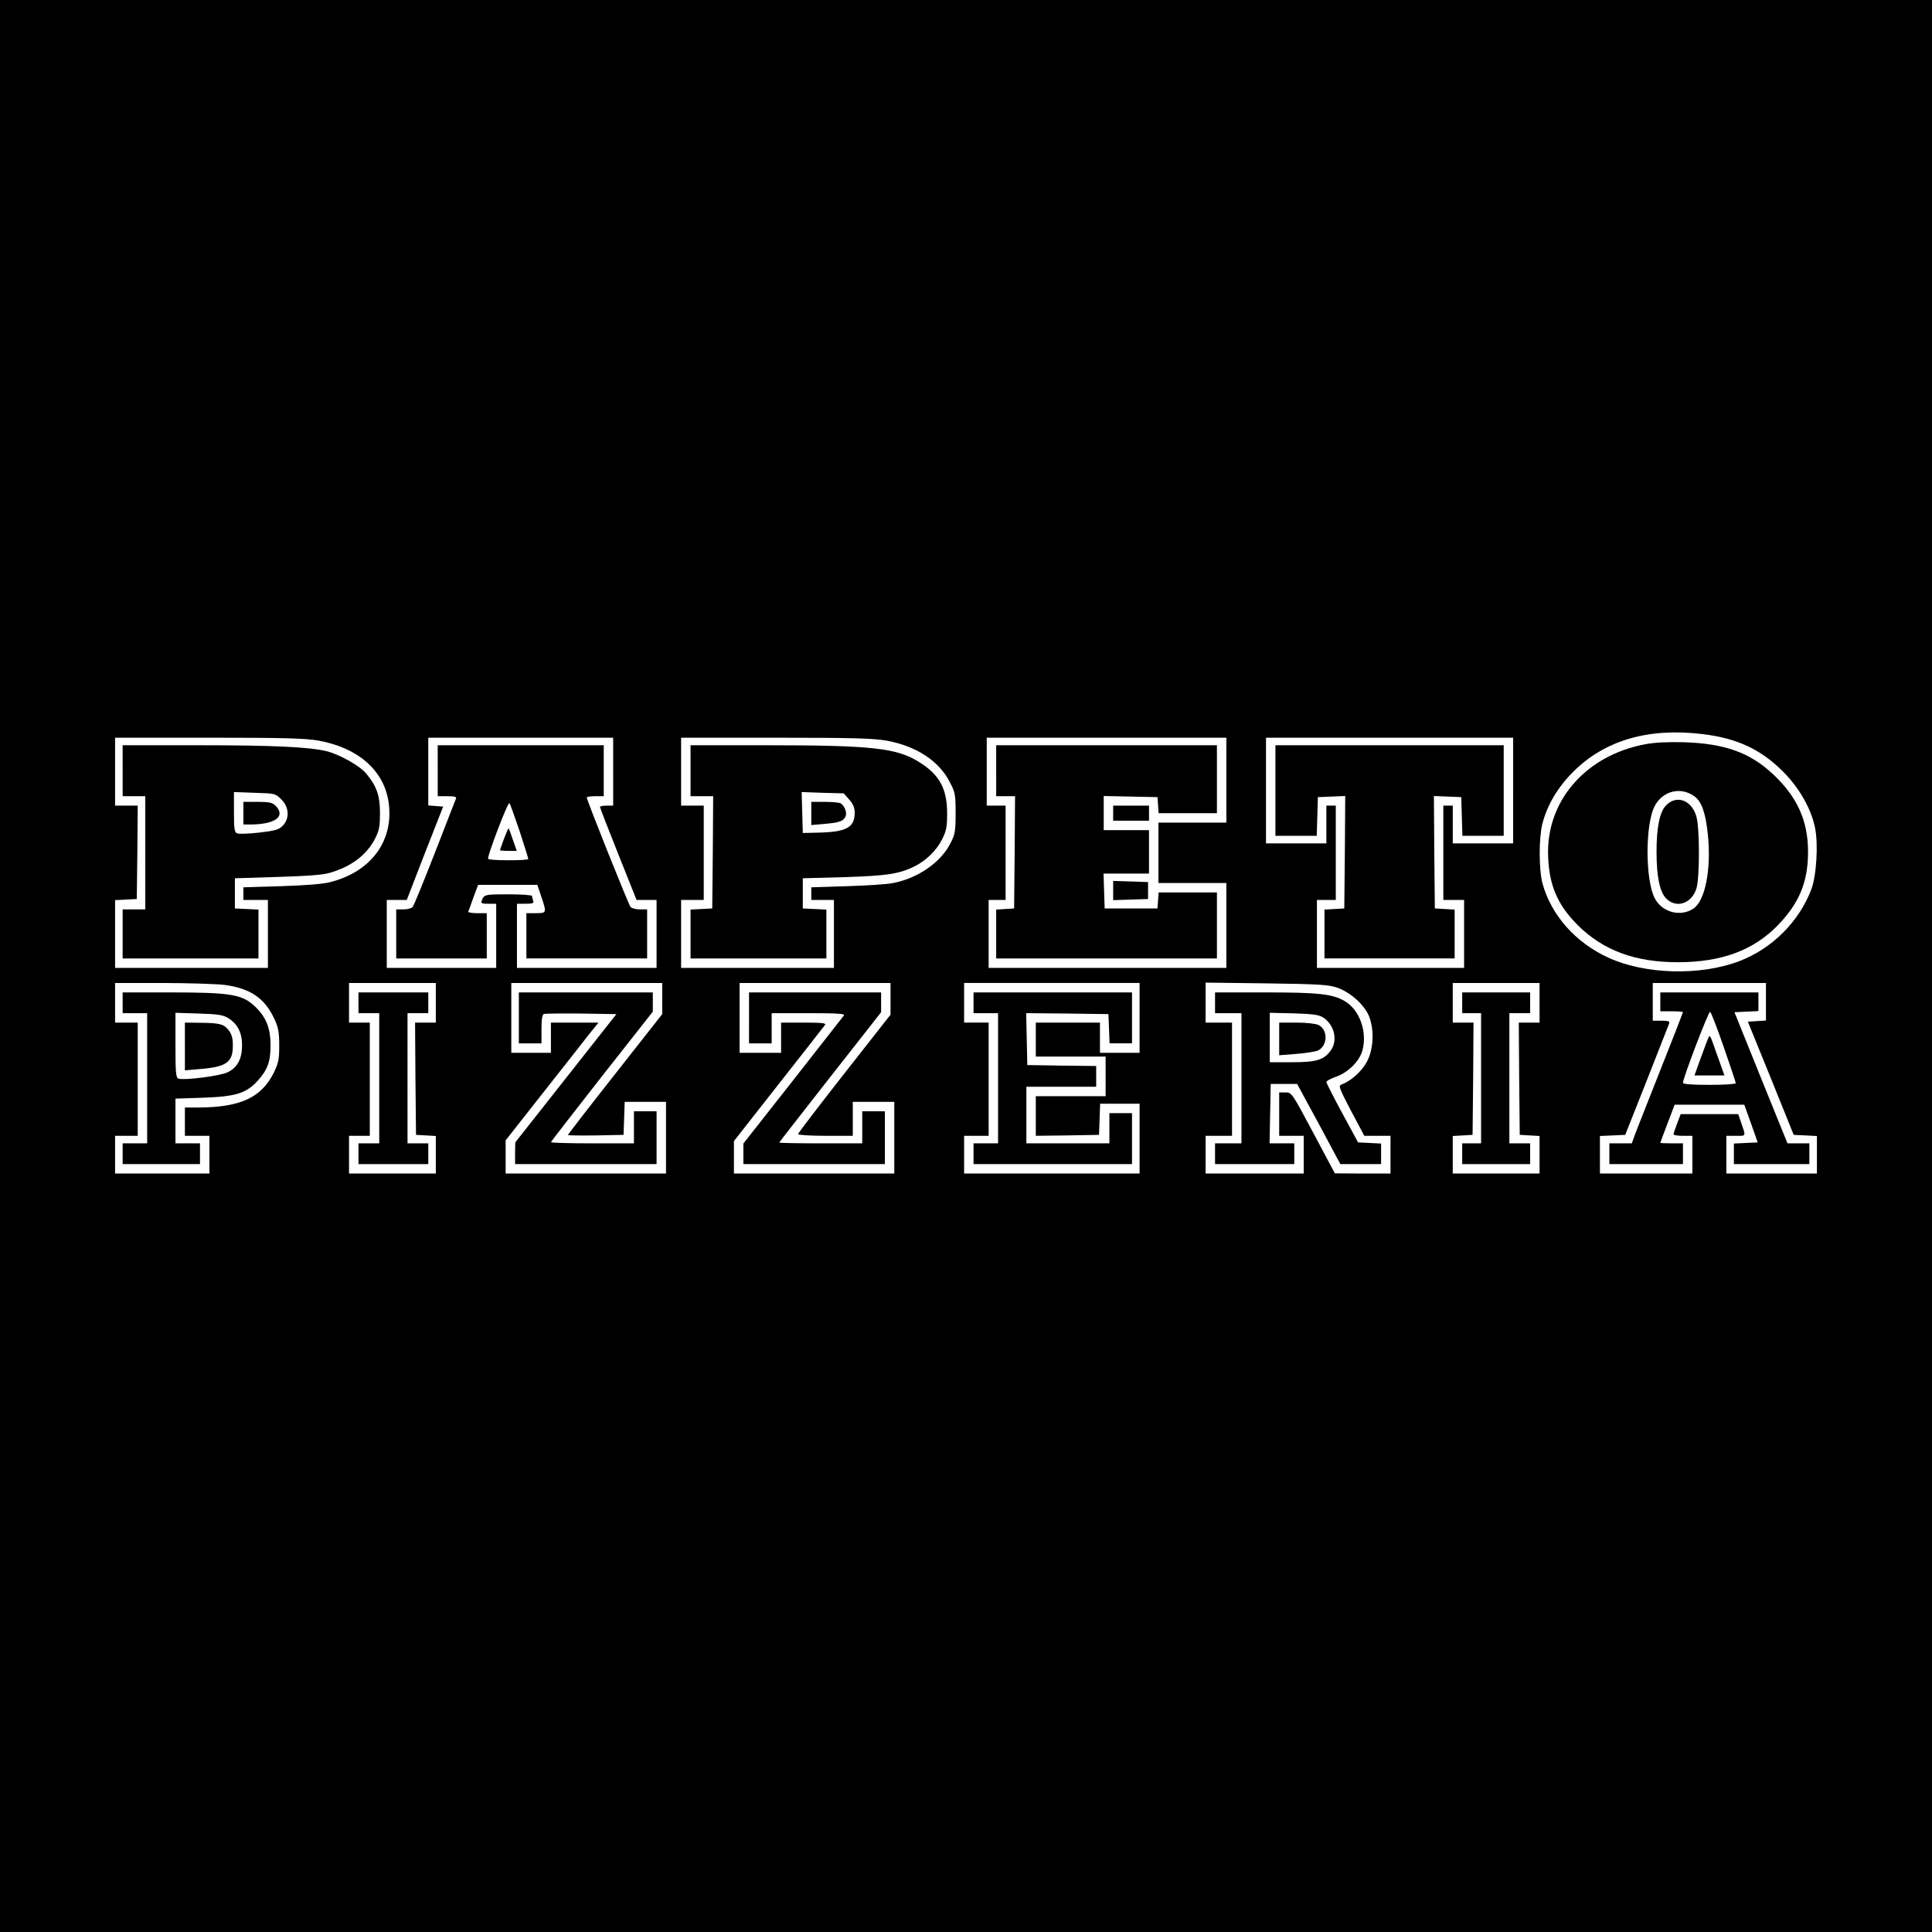 <?xml version="1.0" standalone="no"?>
<!DOCTYPE svg PUBLIC "-//W3C//DTD SVG 20010904//EN"
 "http://www.w3.org/TR/2001/REC-SVG-20010904/DTD/svg10.dtd">
<svg version="1.0" xmlns="http://www.w3.org/2000/svg"
 width="1024pt" height="1024pt" viewBox="0 0 1024 1024"
 preserveAspectRatio="xMidYMid meet">
<g transform="translate(0,1024) scale(0.1,-0.1)"
fill="#000000" stroke="none">
<path d="M0 5120 l0 -5120 5120 0 5120 0 0 5120 0 5120 -5120 0 -5120 0 0
-5120z m9025 1229 c183 -22 308 -81 426 -199 85 -85 149 -197 169 -297 18 -87
8 -254 -20 -328 -66 -172 -209 -314 -383 -380 -207 -78 -498 -70 -692 19 -175
80 -305 227 -350 396 -19 73 -19 240 0 314 26 101 82 194 164 276 168 167 398
234 686 199z m-7339 -34 c209 -37 346 -155 373 -322 32 -206 -90 -374 -311
-429 -41 -10 -133 -17 -260 -21 l-198 -6 0 -33 0 -34 65 0 65 0 0 -180 0 -180
-405 0 -405 0 0 180 0 179 58 3 57 3 3 248 2 247 -60 0 -60 0 0 180 0 180 494
0 c399 0 510 -3 582 -15z m1564 -165 l0 -180 -35 0 c-19 0 -35 -3 -35 -7 0 -4
44 -117 97 -250 l97 -243 53 0 53 0 0 -180 0 -180 -370 0 -370 0 0 170 0 170
46 0 c38 0 45 3 40 16 -3 9 -6 20 -6 25 0 5 -56 9 -125 9 -113 0 -125 -2 -135
-19 -15 -29 -13 -31 30 -31 l40 0 0 -170 0 -170 -290 0 -290 0 0 180 0 180 53
0 53 0 96 248 97 247 -40 3 -39 3 0 180 0 179 490 0 490 0 0 -180z m1446 165
c159 -28 282 -108 339 -222 28 -53 30 -66 30 -163 0 -91 -3 -112 -25 -155 -50
-103 -172 -189 -305 -215 -33 -7 -144 -14 -247 -17 l-188 -6 0 -33 0 -34 60 0
60 0 0 -180 0 -180 -405 0 -405 0 0 180 0 180 60 0 60 0 0 250 0 250 -60 0
-60 0 0 180 0 180 499 0 c403 0 515 -3 587 -15z m1804 -210 l0 -225 -180 0
-180 0 0 -160 0 -160 180 0 180 0 0 -225 0 -225 -630 0 -630 0 0 180 0 180 45
0 45 0 0 250 0 250 -50 0 -50 0 0 180 0 180 635 0 635 0 0 -225z m1520 -55 l0
-280 -160 0 -160 0 0 100 0 100 -25 0 -25 0 0 -250 0 -250 55 0 55 0 0 -180 0
-180 -390 0 -390 0 0 180 0 180 50 0 50 0 0 250 0 250 -25 0 -25 0 0 -100 0
-100 -160 0 -160 0 0 280 0 280 655 0 655 0 0 -280z m-6831 -1030 c137 -18
214 -70 265 -180 21 -45 26 -70 26 -141 0 -76 -4 -93 -30 -147 -66 -130 -177
-181 -397 -182 l-73 0 0 -75 0 -75 65 0 65 0 0 -100 0 -100 -250 0 -250 0 0
100 0 100 60 0 60 0 0 300 0 300 -60 0 -60 0 0 105 0 105 248 0 c136 0 285 -5
331 -10z m1121 -95 l0 -105 -55 0 -55 0 2 -297 3 -298 53 -3 52 -3 0 -100 0
-99 -230 0 -230 0 0 100 0 100 55 0 55 0 0 300 0 300 -55 0 -55 0 0 105 0 105
230 0 230 0 0 -105z m1200 23 l0 -83 -250 -318 c-138 -175 -250 -320 -250
-323 0 -2 66 -3 148 -2 l147 3 3 88 3 87 109 0 110 0 0 -190 0 -190 -425 0
-425 0 0 88 0 88 196 249 c109 138 219 278 246 313 l50 62 -126 0 -126 0 0
-80 0 -80 -105 0 -105 0 0 185 0 185 400 0 400 0 0 -82z m1210 -2 l0 -84 -245
-312 c-135 -172 -245 -316 -245 -321 0 -5 65 -9 145 -9 l145 0 0 90 0 90 110
0 110 0 0 -190 0 -190 -425 0 -425 0 0 86 0 86 237 302 c130 165 241 307 246
314 7 9 -16 12 -112 12 l-121 0 0 -80 0 -80 -110 0 -110 0 0 185 0 185 400 0
400 0 0 -84z m1320 -101 l0 -185 -105 0 -105 0 0 80 0 80 -170 0 -170 0 0 -90
0 -90 185 0 185 0 0 -105 0 -105 -185 0 -185 0 0 -105 0 -105 168 2 167 3 3
83 3 82 104 0 105 0 0 -185 0 -185 -465 0 -465 0 0 100 0 100 65 0 65 0 0 300
0 300 -65 0 -65 0 0 105 0 105 465 0 465 0 0 -185z m1048 160 c71 -25 145 -92
169 -153 28 -74 23 -175 -13 -241 -27 -50 -83 -100 -133 -119 -18 -6 -15 -16
50 -140 l70 -132 70 0 69 0 0 -100 0 -100 -147 0 -148 1 -114 214 c-114 214
-115 215 -148 215 l-33 0 0 -115 0 -115 65 0 65 0 0 -100 0 -100 -260 0 -260
0 0 100 0 100 70 0 70 0 0 300 0 300 -70 0 -70 0 0 106 0 106 323 -4 c281 -4
329 -7 375 -23z m1072 -80 l0 -105 -55 0 -55 0 2 -297 3 -298 53 -3 52 -3 0
-100 0 -99 -230 0 -230 0 0 99 0 100 53 3 52 3 3 298 2 297 -55 0 -55 0 0 105
0 105 230 0 230 0 0 -105z m1200 6 l0 -100 -48 -3 -48 -3 122 -300 121 -300
62 -3 61 -3 0 -99 0 -100 -240 0 -240 0 0 100 0 100 51 0 c56 0 54 -7 24 80
l-12 35 -153 0 -152 0 -19 -50 c-10 -27 -19 -53 -19 -57 0 -5 23 -8 50 -8 l50
0 0 -100 0 -100 -245 0 -245 0 0 100 0 99 67 3 67 3 113 285 c62 157 115 293
119 303 5 14 -1 17 -40 17 l-46 0 0 100 0 100 300 0 300 0 0 -99z"/>
<path d="M8718 6295 c-306 -58 -513 -289 -513 -570 1 -168 46 -278 159 -390
133 -132 302 -195 528 -195 232 0 403 63 533 198 112 117 158 228 158 387 0
165 -57 291 -186 412 -123 115 -256 162 -472 169 -88 2 -155 -1 -207 -11z
m262 -275 c39 -27 60 -88 72 -203 19 -183 -14 -352 -77 -393 -68 -45 -163 -20
-203 52 -53 97 -53 401 0 495 43 78 137 100 208 49z"/>
<path d="M8831 5972 c-34 -34 -51 -116 -51 -247 0 -131 17 -213 51 -247 54
-55 137 -27 161 55 17 59 17 319 -1 380 -25 86 -104 116 -160 59z"/>
<path d="M650 6155 l0 -135 60 0 60 0 0 -300 0 -300 -60 0 -60 0 0 -130 0
-130 360 0 360 0 0 130 0 129 -62 3 -63 3 0 80 0 80 225 7 c148 4 242 11 275
21 116 33 197 94 243 182 21 42 26 63 26 135 0 93 -17 143 -74 211 -33 40
-141 101 -211 118 -94 22 -283 31 -676 31 l-403 0 0 -135z m841 -152 c42 -41
45 -102 7 -140 -21 -21 -40 -26 -125 -36 -54 -6 -107 -8 -116 -4 -14 5 -17 22
-17 113 l0 106 110 -4 c108 -3 110 -4 141 -35z"/>
<path d="M1290 5930 l0 -60 43 0 c128 2 183 44 127 100 -16 16 -33 20 -95 20
l-75 0 0 -60z"/>
<path d="M2320 6155 l0 -135 51 0 c37 0 50 -3 46 -12 -3 -7 -53 -137 -112
-288 -59 -151 -112 -281 -118 -287 -5 -7 -27 -13 -48 -13 l-39 0 0 -130 0
-130 240 0 240 0 0 120 0 120 -51 0 c-28 0 -49 4 -47 8 2 4 14 38 27 75 l25
67 157 0 157 0 21 -62 c29 -87 29 -88 -29 -88 l-50 0 0 -120 0 -120 320 0 320
0 0 130 0 130 -39 0 c-21 0 -43 6 -49 13 -11 13 -232 566 -232 580 0 4 20 7
45 7 l45 0 0 135 0 135 -440 0 -440 0 0 -135z m434 -320 c25 -77 46 -143 46
-148 0 -9 -208 -9 -213 1 -6 12 105 304 113 295 4 -4 28 -71 54 -148z"/>
<path d="M2671 5794 c-11 -31 -21 -58 -21 -60 0 -2 20 -4 44 -4 l45 0 -21 60
c-11 33 -21 60 -23 60 -1 0 -12 -25 -24 -56z"/>
<path d="M3660 6155 l0 -135 60 0 60 0 -2 -297 -3 -298 -57 -3 -58 -3 0 -129
0 -130 360 0 360 0 0 130 0 129 -62 3 -63 3 0 80 0 80 220 6 c229 7 292 17
376 59 60 31 115 85 143 143 22 43 26 65 26 136 0 130 -40 204 -147 271 -118
75 -248 90 -810 90 l-403 0 0 -135z m841 -153 c21 -23 29 -43 29 -70 0 -77
-43 -101 -186 -105 l-89 -2 -3 108 -3 109 111 -4 112 -3 29 -33z"/>
<path d="M4300 5929 l0 -62 68 6 c80 7 99 13 113 38 10 20 -3 56 -25 71 -6 4
-44 8 -83 8 l-73 0 0 -61z"/>
<path d="M5280 6155 l0 -135 50 0 50 0 -2 -297 -3 -298 -47 -3 -48 -3 0 -130
0 -129 585 0 585 0 0 175 0 175 -154 0 -155 0 -3 -42 -3 -43 -140 0 -140 0 -3
93 -3 92 121 0 120 0 0 115 0 115 -120 0 -120 0 0 90 0 91 143 -3 142 -3 3
-42 3 -43 155 0 154 0 0 180 0 180 -585 0 -585 0 0 -135z"/>
<path d="M5900 5930 l0 -40 95 0 95 0 0 40 0 40 -95 0 -95 0 0 -40z"/>
<path d="M5900 5520 l0 -51 93 3 92 3 0 45 0 45 -92 3 -93 3 0 -51z"/>
<path d="M6760 6050 l0 -240 110 0 109 0 3 103 3 102 73 3 72 3 -2 -298 -3
-298 -52 -3 -53 -3 0 -130 0 -129 345 0 345 0 0 129 0 130 -52 3 -53 3 -3 298
-2 298 72 -3 73 -3 3 -102 3 -103 109 0 110 0 0 240 0 240 -605 0 -605 0 0
-240z"/>
<path d="M650 4925 l0 -55 65 0 65 0 0 -345 0 -345 -65 0 -65 0 0 -55 0 -55
205 0 205 0 0 55 0 55 -65 0 -65 0 0 119 0 118 148 5 c171 6 227 23 288 90 52
58 68 101 68 188 0 87 -22 145 -75 198 -71 72 -128 82 -461 82 l-248 0 0 -55z
m558 -80 c51 -31 75 -78 75 -145 0 -71 -24 -118 -76 -143 -39 -20 -233 -44
-261 -34 -14 6 -16 31 -16 178 l0 171 123 -4 c100 -3 128 -7 155 -23z"/>
<path d="M980 4694 l0 -127 81 7 c138 11 173 36 173 121 1 39 -5 61 -20 82
-26 35 -48 41 -151 42 l-83 1 0 -126z"/>
<path d="M1900 4925 l0 -55 55 0 55 0 0 -345 0 -345 -55 0 -55 0 0 -55 0 -55
185 0 185 0 0 55 0 55 -55 0 -55 0 0 345 0 345 55 0 55 0 0 55 0 55 -185 0
-185 0 0 -55z"/>
<path d="M2750 4845 l0 -135 60 0 60 0 0 75 c0 52 4 77 13 81 7 2 96 3 198 2
l186 -3 -268 -340 -268 -340 -1 -57 0 -58 375 0 375 0 0 140 0 140 -60 0 -60
0 0 -85 0 -85 -220 0 c-121 0 -220 3 -220 6 0 3 122 160 270 349 l270 343 0
51 0 51 -355 0 -355 0 0 -135z"/>
<path d="M3970 4845 l0 -135 60 0 60 0 0 80 0 80 196 0 c156 0 194 -3 187 -12
-6 -7 -128 -163 -271 -346 l-262 -333 0 -54 0 -55 375 0 375 0 0 140 0 140
-60 0 -60 0 0 -85 0 -85 -220 0 c-121 0 -220 2 -220 4 0 2 122 158 270 347
l270 344 0 52 0 53 -350 0 -350 0 0 -135z"/>
<path d="M5160 4925 l0 -55 65 0 65 0 0 -345 0 -345 -65 0 -65 0 0 -55 0 -55
420 0 420 0 0 135 0 135 -60 0 -60 0 0 -80 0 -80 -220 0 -220 0 0 150 0 150
185 0 185 0 0 55 0 55 -182 2 -183 3 -3 138 -3 137 218 -2 218 -3 3 -77 3 -78
59 0 60 0 0 135 0 135 -420 0 -420 0 0 -55z"/>
<path d="M6440 4925 l0 -55 70 0 70 0 0 -345 0 -345 -70 0 -70 0 0 -55 0 -55
210 0 210 0 0 55 0 55 -65 0 -66 0 3 158 3 157 70 0 70 0 115 -212 114 -213
108 0 108 0 0 55 0 54 -61 3 -61 3 -84 155 c-46 85 -84 160 -84 165 0 6 23 18
51 28 65 23 124 82 140 139 27 100 -15 216 -94 262 -65 38 -140 46 -424 46
l-263 0 0 -55z m573 -78 c60 -39 79 -122 40 -175 -36 -50 -76 -62 -205 -62
l-118 0 0 131 0 131 128 -3 c101 -3 134 -8 155 -22z"/>
<path d="M6780 4734 l0 -87 90 7 c50 4 102 12 115 18 52 24 55 109 4 135 -14
7 -63 13 -116 13 l-93 0 0 -86z"/>
<path d="M7750 4925 l0 -55 50 0 50 0 0 -345 0 -345 -50 0 -50 0 0 -55 0 -55
180 0 180 0 0 55 0 55 -55 0 -55 0 0 345 0 345 55 0 55 0 0 55 0 55 -180 0
-180 0 0 -55z"/>
<path d="M8800 4930 l0 -50 60 0 c33 0 60 -2 60 -5 0 -2 -52 -136 -116 -297
-64 -161 -125 -317 -136 -345 l-19 -53 -60 0 -59 0 0 -55 0 -55 195 0 195 0 0
55 0 55 -60 0 c-33 0 -60 1 -60 3 0 1 17 47 38 102 l38 100 184 0 185 0 36
-100 35 -100 -63 -3 -63 -3 0 -54 0 -55 200 0 200 0 0 55 0 55 -58 0 -58 0
-141 348 -140 347 63 3 64 3 0 49 0 50 -260 0 -260 0 0 -50z m336 -239 c35
-101 64 -187 64 -192 0 -5 -63 -9 -140 -9 -94 0 -140 4 -140 11 0 24 135 379
144 376 5 -2 37 -85 72 -186z"/>
<path d="M9056 4742 c-3 -5 -21 -52 -40 -105 l-35 -97 79 0 80 0 -37 103 c-40
114 -39 112 -47 99z"/>
</g>
</svg>
